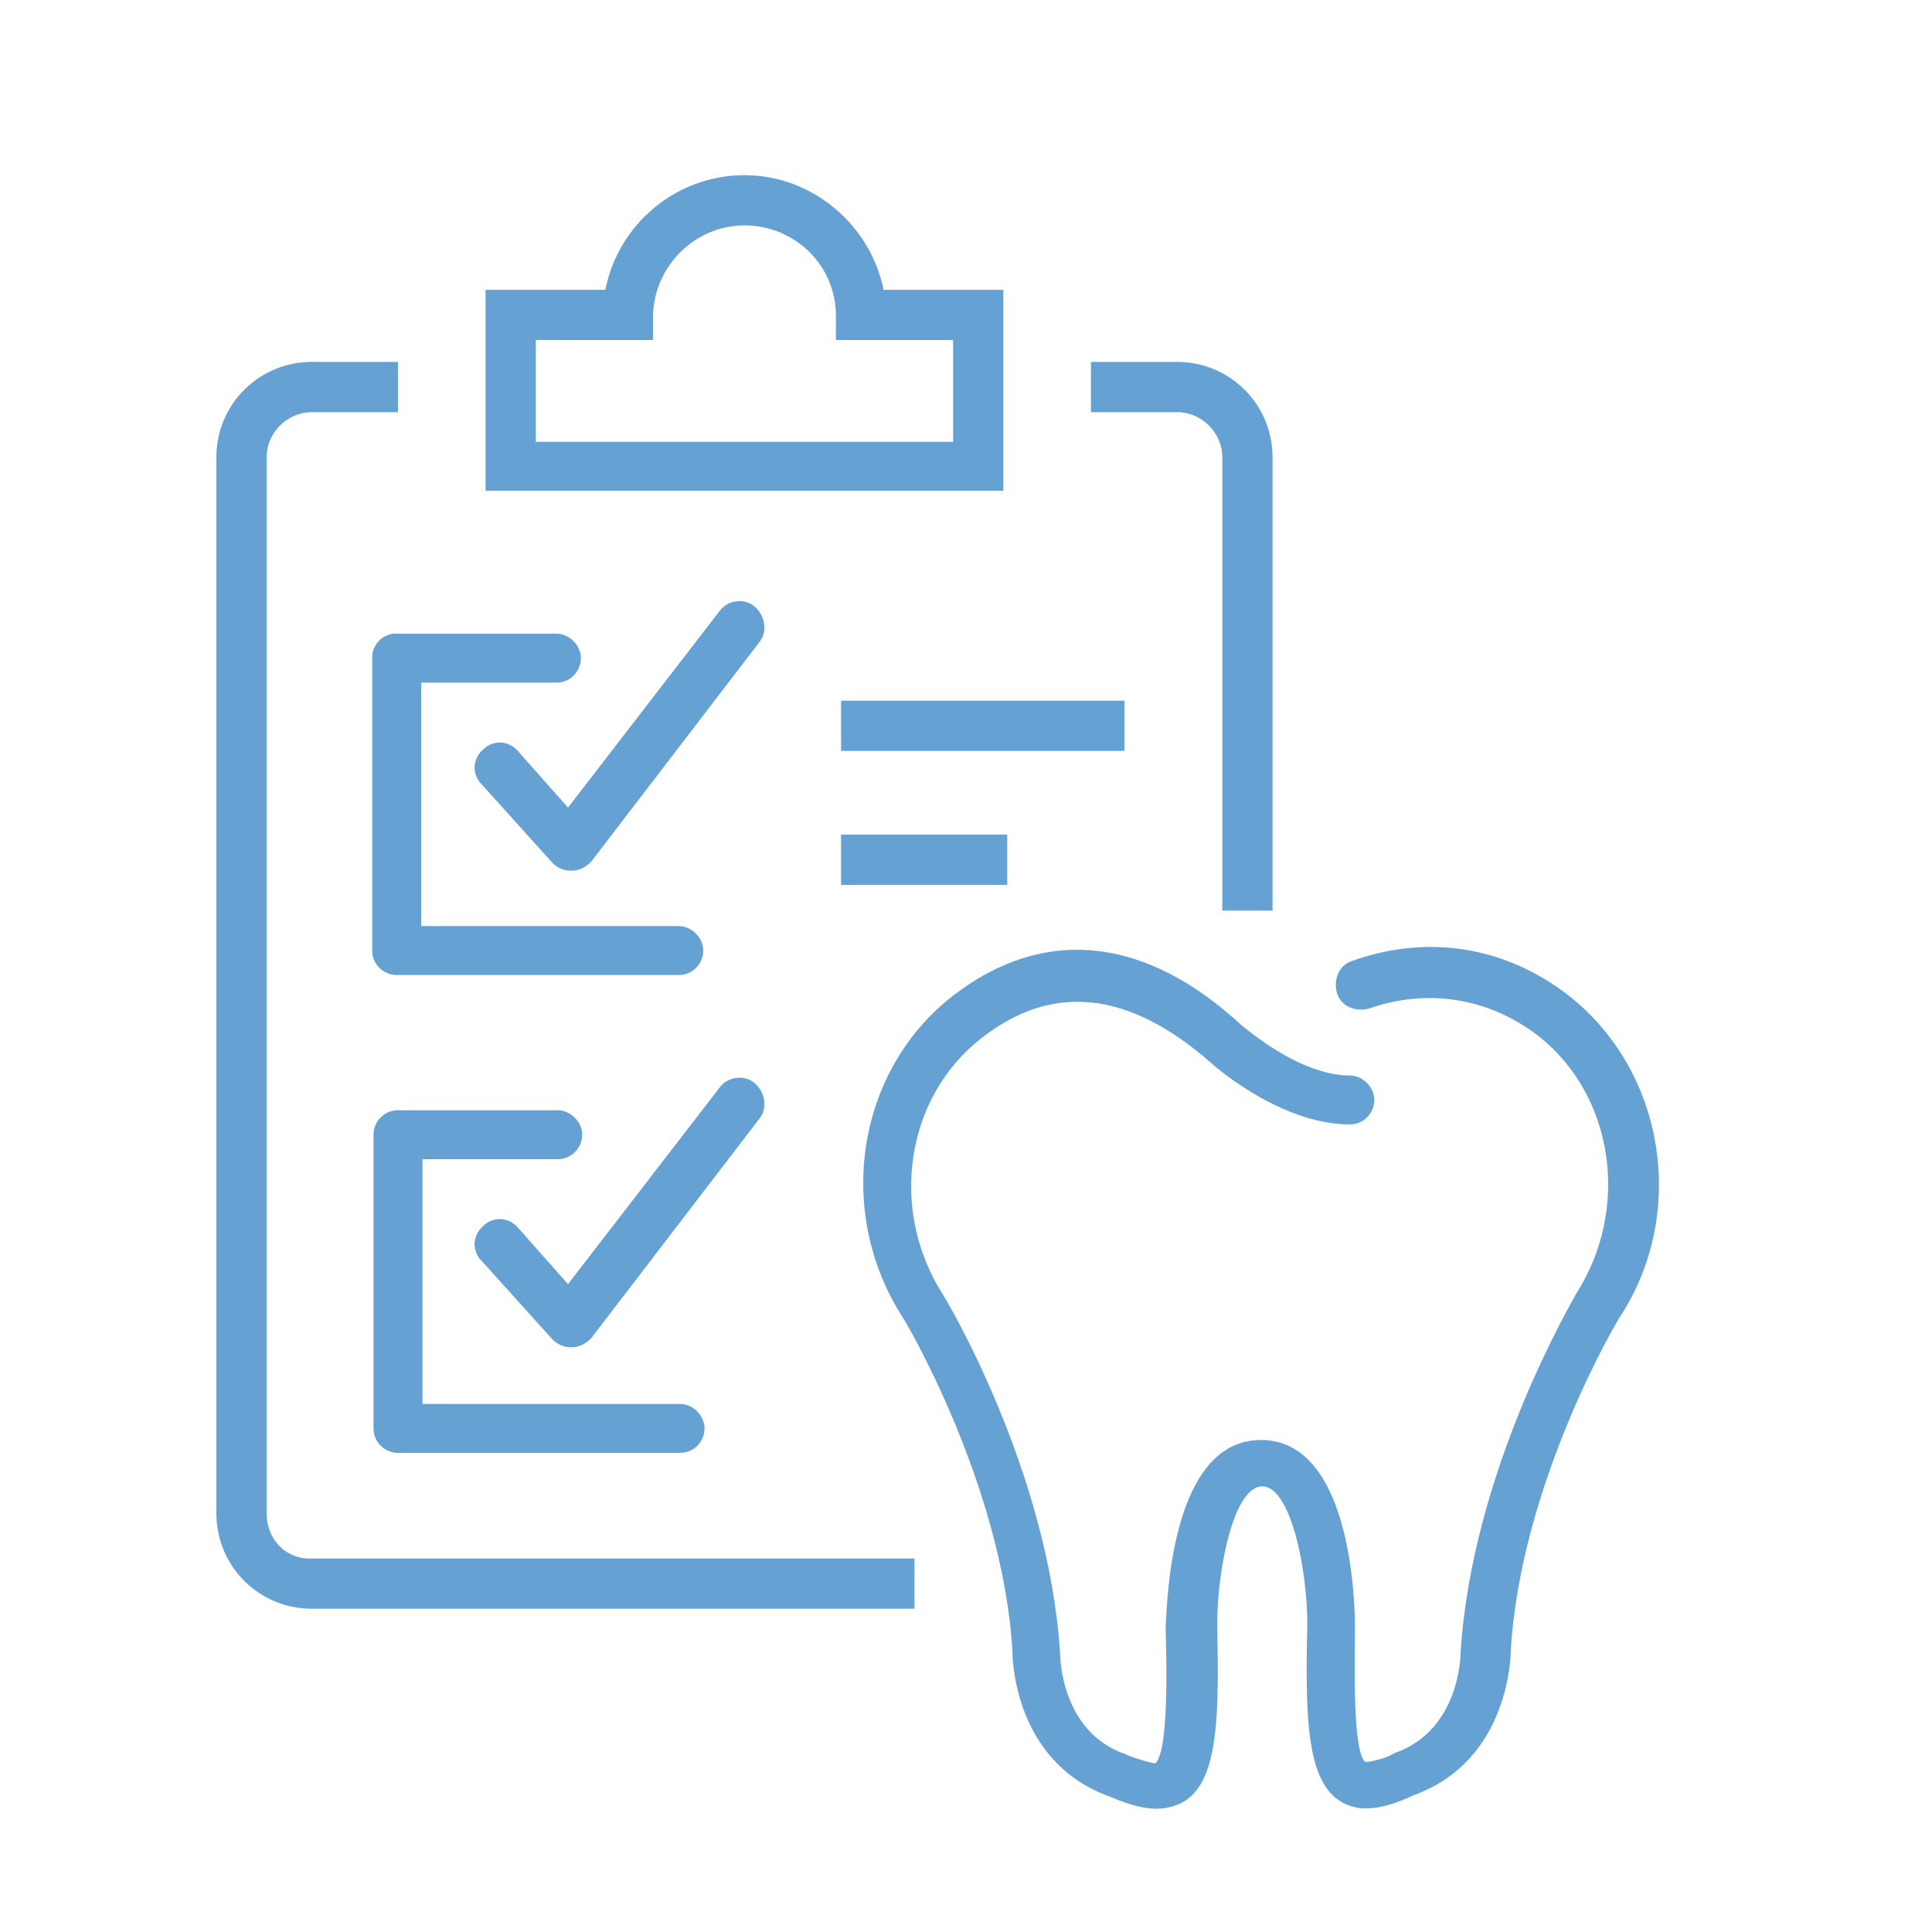 <?xml version="1.0" encoding="utf-8"?>
<!-- Generator: Adobe Illustrator 24.2.1, SVG Export Plug-In . SVG Version: 6.00 Build 0)  -->
<svg version="1.1" id="Capa_1" xmlns="http://www.w3.org/2000/svg" xmlns:xlink="http://www.w3.org/1999/xlink" x="0px" y="0px"
	 viewBox="0 0 150 150" style="enable-background:new 0 0 150 150;" xml:space="preserve">
<style type="text/css">
	.st0{fill:#66A1D4;}
</style>
<g>
	<path class="st0" d="M20.7,117.5v-82c0-1.9,1.6-3.5,3.5-3.5h6.7v-3.9h-6.7c-4.1,0-7.4,3.3-7.4,7.4v82c0,4.1,3.3,7.4,7.4,7.4H71V121
		H24.2C22.2,121.1,20.7,119.5,20.7,117.5z"/>
	<path class="st0" d="M94.9,35.5v35.2h3.9V35.5c0-4.1-3.3-7.4-7.4-7.4h-6.7V32h6.7C93.3,32,94.9,33.6,94.9,35.5z"/>
	<path class="st0" d="M77.9,22.5h-9.3c-1-5-5.5-8.9-10.8-8.9S48,17.4,47,22.5h-9.3v15.6h40.2V22.5z M74,34.3H41.6v-7.9h9.1v-1.9
		c0.1-3.9,3.3-7,7.1-7c3.9,0,7.1,3.1,7.1,7v1.9H74V34.3z"/>
	<path class="st0" d="M28.9,51v22.8c0,1.1,0.9,1.9,1.9,1.9h21.9c1.1,0,1.9-0.9,1.9-1.9s-0.9-1.9-1.9-1.9h-20V53h10.5
		c1.1,0,1.9-0.9,1.9-1.9s-0.9-1.9-1.9-1.9H30.9C29.8,49.1,28.9,50,28.9,51z"/>
	<path class="st0" d="M58.6,47.1c-0.8-0.7-2.1-0.5-2.7,0.3L44.1,62.7l-3.9-4.4c-0.7-0.8-1.9-0.9-2.7-0.1c-0.8,0.7-0.9,1.9-0.1,2.7
		l5.5,6.1c0.4,0.4,0.9,0.6,1.4,0.6c0,0,0,0,0.1,0c0.6,0,1.1-0.3,1.5-0.7L59,49.8C59.6,49,59.4,47.8,58.6,47.1z"/>
	<rect x="65.3" y="54.4" class="st0" width="22" height="3.9"/>
	<rect x="65.3" y="64.8" class="st0" width="12.9" height="3.9"/>
	<path class="st0" d="M43.3,90c1.1,0,1.9-0.9,1.9-1.9s-0.9-1.9-1.9-1.9H30.9c-1.1,0-1.9,0.9-1.9,1.9v22.8c0,1.1,0.9,1.9,1.9,1.9
		h21.9c1.1,0,1.9-0.9,1.9-1.9s-0.9-1.9-1.9-1.9h-20V90H43.3z"/>
	<path class="st0" d="M58.6,84.1c-0.8-0.7-2.1-0.5-2.7,0.3L44.1,99.7l-3.9-4.4c-0.7-0.8-1.9-0.9-2.7-0.1c-0.8,0.7-0.9,1.9-0.1,2.7
		l5.5,6.1c0.4,0.4,0.9,0.6,1.4,0.6c0,0,0,0,0.1,0c0.6,0,1.1-0.3,1.5-0.7L59,86.8C59.6,86,59.4,84.8,58.6,84.1z"/>
	<path class="st0" d="M121.8,77.3c-4.9-3.8-10.9-4.8-16.8-2.7c-1,0.3-1.5,1.4-1.2,2.5c0.3,1,1.4,1.5,2.5,1.2
		c4.6-1.6,9.3-0.8,13.1,2.1c5.9,4.6,7.2,13.4,3,20c-0.3,0.6-8.1,13.7-9,27.9c0,0.1,0,6-5.1,7.8l-0.2,0.1c-0.7,0.4-1.8,0.6-2.1,0.6
		c-0.7-0.6-0.9-4-0.8-10.4c0-2.4-0.4-14.6-7.3-14.6s-7.3,12.2-7.4,14.7c0.2,6.3-0.1,9.8-0.8,10.4c-0.3,0-1.3-0.3-2.1-0.6l-0.2-0.1
		c-5-1.7-5.1-7.5-5.1-7.9c-0.9-14-8.7-27.2-9.1-27.8c-4.2-6.6-2.9-15.3,3-19.9c5.5-4.3,11.4-3.7,17.8,1.9c0.2,0.2,5.4,4.8,10.8,4.8
		c1.1,0,1.9-0.9,1.9-1.9s-0.9-1.9-1.9-1.9c-4,0-8.2-3.8-8.3-3.8C88.9,72.6,81,71.9,74,77.3c-7.5,5.8-9.2,16.8-3.9,25
		c0.1,0.1,7.7,12.9,8.5,25.8c0,0.4,0,8.7,7.6,11.4c0.7,0.3,2.6,1.1,4.1,0.9c4.2-0.5,4.4-5.7,4.2-14.2c0-4.4,1.3-10.8,3.5-10.8
		s3.5,6.4,3.5,10.7c-0.2,8.5,0,13.8,4.2,14.3c0.1,0,0.3,0,0.4,0c1.4,0,3-0.7,3.6-1c7.6-2.7,7.6-11.1,7.6-11.3
		c0.8-13.1,8.4-25.8,8.5-25.9C131,94.2,129.3,83.2,121.8,77.3z"/>
</g>
</svg>
